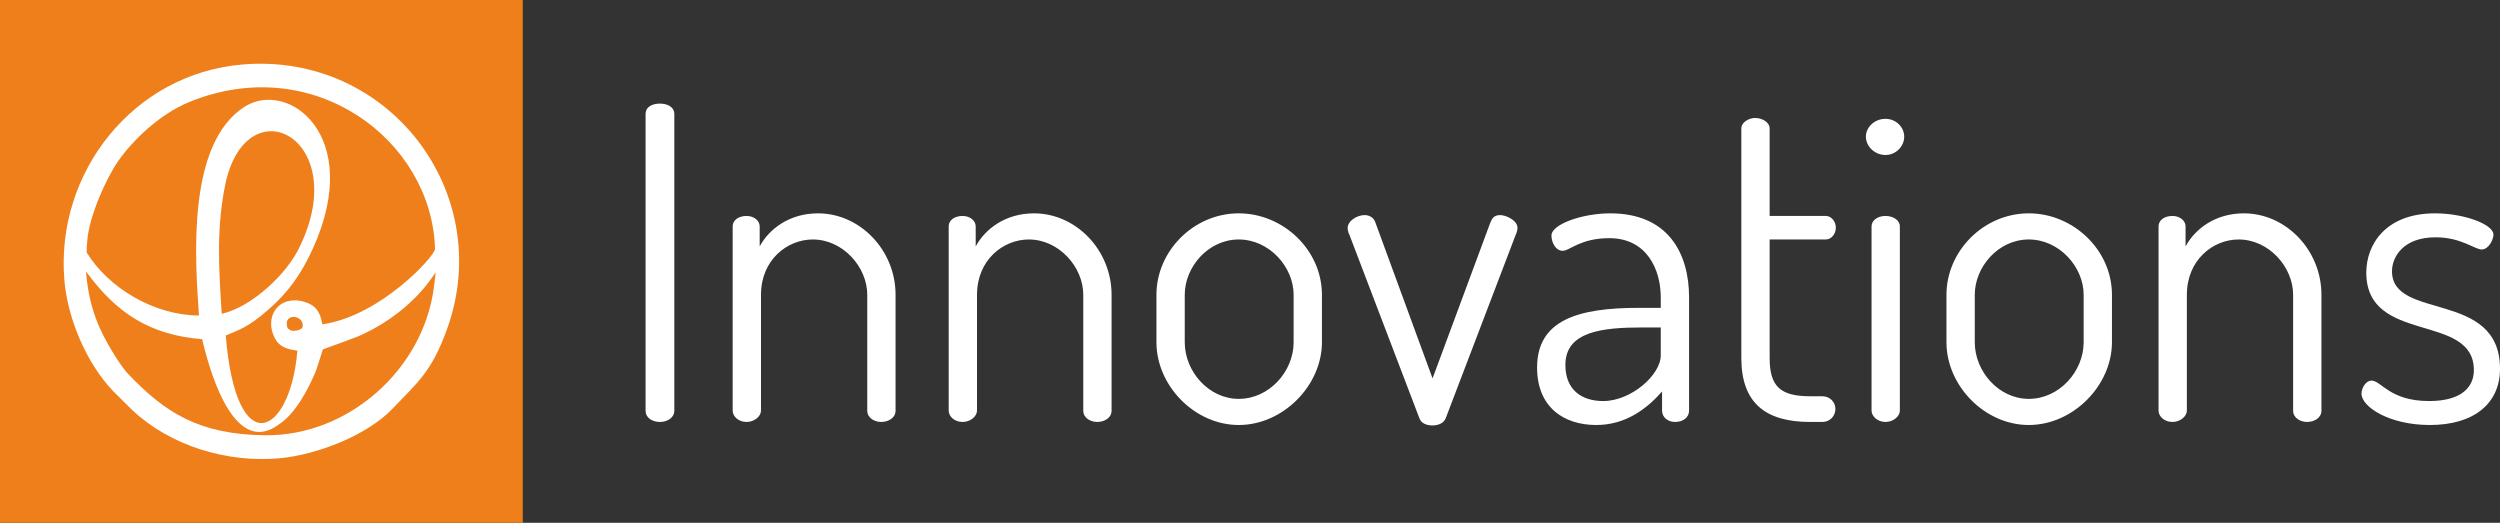 <svg xmlns="http://www.w3.org/2000/svg" viewBox="0 0 133552.33 27927.69">
    <rect x="0" y="0" width="133552.33" height="27927.69" fill="#333333" stroke="none"/>
    <g>
        <g>
            <polygon fill="#EF7F1A" points="-0,0 27927.69,0 27927.69,27927.69 -0,27927.69 "/>
            <path fill="white" d="M15360.71 17524.44c-297.24,-875.26 999.56,-701.43 788.92,-7.78 -63.13,46.66 -203.91,147.26 -388.11,151.41 -91.78,2.08 -219.85,41.61 -400.81,-143.62zm-4561.51 595c538.08,2316.98 1863.15,6217.9 4092.76,4556.45 863.46,-549.37 1539.86,-1817.79 1940.28,-2755.53 121.08,-283.37 360.11,-1089.4 414.43,-1256.49 275.2,-95.54 1813.76,-645.16 2155.47,-813.55 2780.66,-1321.31 3838.3,-3295.16 3871.74,-3306.06 -3.1,26.83 -87.89,752.76 -91.25,779.33 -558.71,4409.58 -4573.82,7970.74 -9002.45,7928.74 -3569.33,-33.71 -5380.37,-1230.7 -7324.54,-3264.96 -290.75,-304.23 -639.98,-847.9 -866.56,-1225.64 -578.27,-964.57 -1244.18,-2216.78 -1394.03,-4261.15 1634.1,2235.44 3410.67,3395.24 6204.16,3618.85zm1046.37 -1356.44c-159.06,-2461.39 -305.02,-4645.89 227.62,-7089.26 1222.01,-5128.77 6701.28,-2234.55 3952.38,3477.16 -672,1471.93 -2580.26,3253.16 -4180,3612.1zm-1216.44 91c-2344.99,-4.28 -4802.49,-1424.36 -6001.16,-3368.01 -2.86,-299.32 2.33,-140.78 30.07,-579.57 86.08,-1357.6 1044.29,-3423.62 1648.87,-4293.3 800.46,-1151.5 2255.28,-2525.04 3775.69,-3151.67 6667.71,-2747.75 12998.38,2032.84 13156.54,7840.86 2.46,358.42 -2888.77,3570.75 -6019.95,4024.19 -113.43,-697.53 -384.48,-1040.01 -986.61,-1209.3 -1354.75,-380.85 -2135.64,810.31 -1558.79,1936.13 277.67,542.11 765.34,607.7 1210.48,681.72 -367.75,4531.44 -3264.44,6040.19 -3825.86,-812.77 709.33,-299.84 1183.38,-422.34 2290.28,-1392.22 1019.14,-893.01 1732.23,-1841.89 2387.5,-3301.12 2704.57,-6023.98 -1369.78,-9007 -3679.77,-7520.42 -3089.83,1988.5 -2636.52,8132.13 -2427.29,11145.48zm-7190.89 -1895.04c174.61,2096.35 1203.73,4473.1 2615.64,5945.95l991.66 983.49c2055.13,1938.2 5097.39,2853.51 7915.64,2590.24 1965.82,-183.81 4651.2,-1220.33 6003.24,-2641.97 1333.87,-1402.45 2092.85,-1950.78 2931.03,-4294.72 2581.68,-7219.04 -3088.66,-14750.08 -10931.06,-14097.65 -5848.72,486.36 -10003.58,5777.69 -9526.15,11514.67z"/>
        </g>
        <path fill="white" fill-rule="nonzero" d="M34487.61 21936.35c0,395.51 372.25,604.91 767.76,604.91 372.25,0 767.76,-209.39 767.76,-604.91l0 -15843.84c0,-395.51 -395.51,-558.37 -767.76,-558.37 -395.51,0 -767.76,162.86 -767.76,558.37l0 15843.84zm6165.38 -6188.63c0,-1861.25 1395.93,-2954.73 2768.6,-2954.73 1605.32,0 2908.2,1465.73 2908.2,2954.73l0 6188.63c0,395.51 395.51,604.91 744.49,604.91 372.25,0 767.76,-209.39 767.76,-604.91l0 -6188.63c0,-2396.36 -1907.77,-4350.66 -4141.27,-4350.66 -1558.79,0 -2629,860.82 -3117.58,1768.18l0 -1070.22c0,-325.72 -325.72,-558.37 -697.97,-558.37 -442.05,0 -744.5,232.66 -744.5,558.37l0 9841.33c0,302.45 302.45,604.91 744.5,604.91 418.78,0 767.76,-302.45 767.76,-604.91l0 -6188.63zm11539.71 0c0,-1861.25 1395.93,-2954.73 2768.6,-2954.73 1605.32,0 2908.2,1465.73 2908.2,2954.73l0 6188.63c0,395.51 395.51,604.91 744.49,604.91 372.25,0 767.76,-209.39 767.76,-604.91l0 -6188.63c0,-2396.36 -1907.77,-4350.66 -4141.27,-4350.66 -1558.79,0 -2629,860.82 -3117.58,1768.18l0 -1070.22c0,-325.72 -325.72,-558.37 -697.97,-558.37 -442.05,0 -744.5,232.66 -744.5,558.37l0 9841.33c0,302.45 302.45,604.91 744.5,604.91 418.78,0 767.76,-302.45 767.76,-604.91l0 -6188.63zm13982.59 -4350.66c-2419.62,0 -4397.2,2024.1 -4397.2,4350.66l0 2535.94c0,2326.55 2047.37,4420.45 4397.2,4420.45 2373.09,0 4443.71,-2117.16 4443.71,-4420.45l0 -2535.94c0,-2396.36 -2070.62,-4350.66 -4443.71,-4350.66zm2931.46 6886.61c0,1558.79 -1302.87,3024.52 -2931.46,3024.52 -1605.32,0 -2884.93,-1465.73 -2884.93,-3024.52l0 -2535.94c0,-1489 1256.34,-2954.73 2884.93,-2954.73 1628.59,0 2931.46,1465.73 2931.46,2954.73l0 2535.94zm6723.75 4071.47c93.06,255.92 372.24,372.24 697.97,372.24 325.72,0 604.91,-139.59 697.97,-372.24l3745.76 -9818.06c46.53,-93.07 93.06,-232.66 93.06,-372.25 0,-372.25 -581.64,-674.7 -930.62,-674.7 -348.99,0 -442.05,209.39 -535.11,442.05l-3071.05 8282.54 -3071.05 -8375.6c-93.07,-232.66 -325.73,-348.99 -558.38,-348.99 -395.51,0 -907.35,302.45 -907.35,697.97 0,93.06 46.53,279.19 93.06,348.99l3745.76 9818.06zm10190.3 -10958.08c-1488.99,0 -3140.85,581.63 -3140.85,1186.54 0,348.99 209.39,814.3 604.91,814.3 372.25,0 930.62,-674.7 2489.41,-674.7 2000.84,0 2745.34,1675.12 2745.34,3164.11l0 558.38 -1186.54 0c-3233.91,0 -5420.88,651.43 -5420.88,3187.38 0,2093.9 1395.93,3071.05 3164.11,3071.05 1558.8,0 2698.8,-860.82 3513.1,-1791.44l0 1023.68c0,348.99 302.45,604.91 697.97,604.91 442.05,0 744.5,-255.92 744.5,-604.91l0 -6049.05c0,-2326.55 -1093.48,-4490.25 -4211.07,-4490.25zm2698.8 7584.57c0,1046.94 -1582.05,2442.87 -3071.05,2442.87 -1140.01,0 -2024.1,-581.63 -2024.1,-1931.04 0,-1791.44 1977.57,-2000.84 4118,-2000.84l977.16 0 0 1489zm5816.39 -6188.64l3001.26 0c302.45,0 535.11,-302.45 535.11,-628.17 0,-325.72 -232.66,-628.17 -535.11,-628.17l-3001.26 0 0 -4676.38c0,-325.72 -395.51,-558.37 -767.76,-558.37 -348.98,0 -744.5,232.66 -744.5,558.37l0 12260.94c0,2396.36 1279.61,3420.04 3675.96,3420.04l651.44 0c418.78,0 697.97,-325.72 697.97,-697.97 0,-348.99 -279.19,-674.7 -697.97,-674.7l-651.44 0c-1605.32,0 -2163.69,-535.11 -2163.69,-2047.37l0 -6328.23zm6188.64 -1256.34c-418.79,0 -744.5,232.66 -744.5,558.37l0 9841.33c0,302.45 325.72,604.91 744.5,604.91 418.78,0 767.76,-302.45 767.76,-604.91l0 -9841.33c0,-325.72 -348.99,-558.37 -767.76,-558.37zm0 -5188.22c-581.64,0 -1046.95,442.05 -1046.95,953.89 0,511.84 465.31,977.15 1046.95,977.15 558.37,0 1000.42,-465.31 1000.42,-977.15 0,-511.85 -442.05,-953.89 -1000.42,-953.89l0 0zm7654.37 5048.63c-2419.62,0 -4397.2,2024.1 -4397.2,4350.66l0 2535.94c0,2326.55 2047.37,4420.45 4397.2,4420.45 2373.09,0 4443.71,-2117.16 4443.71,-4420.45l0 -2535.94c0,-2396.36 -2070.62,-4350.66 -4443.71,-4350.66zm2931.46 6886.61c0,1558.79 -1302.87,3024.52 -2931.46,3024.52 -1605.32,0 -2884.93,-1465.73 -2884.93,-3024.52l0 -2535.94c0,-1489 1256.34,-2954.73 2884.93,-2954.73 1628.59,0 2931.46,1465.73 2931.46,2954.73l0 2535.94zm5513.94 -2535.94c0,-1861.25 1395.93,-2954.73 2768.6,-2954.73 1605.32,0 2908.2,1465.73 2908.2,2954.73l0 6188.63c0,395.51 395.51,604.91 744.49,604.91 372.25,0 767.76,-209.39 767.76,-604.91l0 -6188.63c0,-2396.36 -1907.77,-4350.66 -4141.27,-4350.66 -1558.79,0 -2629,860.82 -3117.58,1768.18l0 -1070.22c0,-325.72 -325.72,-558.37 -697.97,-558.37 -442.05,0 -744.5,232.66 -744.5,558.37l0 9841.33c0,302.45 302.45,604.91 744.5,604.91 418.78,0 767.76,-302.45 767.76,-604.91l0 -6188.63zm12935.64 5676.78c-2093.9,0 -2559.21,-1093.48 -3071.05,-1093.48 -302.45,0 -535.11,395.51 -535.11,697.97 0,697.97 1465.73,1675.12 3652.7,1675.12 2373.08,0 3745.75,-1163.28 3745.75,-3001.26 0,-4234.33 -5769.86,-2559.21 -5769.86,-5211.48 0,-767.76 604.91,-1814.71 2326.56,-1814.71 1372.66,0 2093.9,651.43 2466.15,651.43 372.24,0 628.17,-535.11 628.17,-791.03 0,-558.38 -1582.06,-1140.01 -3117.59,-1140.01 -2652.27,0 -3675.96,1675.12 -3675.96,3164.11 0,3862.08 5746.59,2117.17 5746.59,5211.48 0,884.09 -628.17,1651.85 -2396.35,1651.85z"/>
    </g>
</svg>
